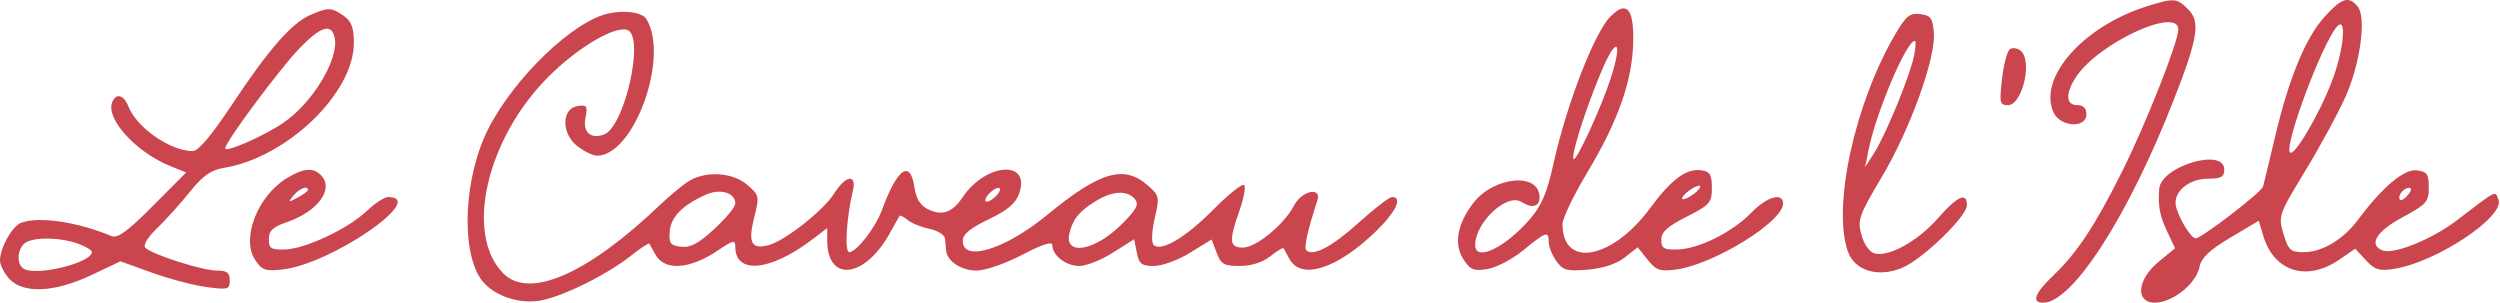 <svg fill="none" xmlns="http://www.w3.org/2000/svg" viewBox="0 0 544 66"><g clip-path="url(#clip0_2042_2)"><path fill-rule="evenodd" clip-rule="evenodd" d="M467.286 1.33c-13.98 4.368-23.876 15.568-20.433 23.125C448.315 27.663 454 28 454 24.878c0-1.333-.667-2-2-2-2.508 0-2.6-2.57-.222-6.177C456.602 9.387 474 1.341 474 6.422c0 2.721-7.093 20.637-12.256 30.956-5.905 11.801-9.798 17.68-14.963 22.593-4.022 3.827-4.792 5.907-2.185 5.907 6.407 0 18.606-18.994 28.513-44.394 5.212-13.364 5.735-16.762 3.001-19.496-2.415-2.415-3.054-2.462-8.824-.659v.001zm38.519 2.342c-4.127 4.568-7.758 13.398-10.778 26.206-1.231 5.225-2.398 10.051-2.592 10.725-.362 1.256-13.353 11.233-14.662 11.26-.934.02-3.374-3.845-4.22-6.684-.943-3.164 2.516-6.3 6.947-6.3 2.833 0 3.5-.382 3.5-2 0-4.832-13.813-.7-14.158 4.234-.27 3.86.117 5.876 1.813 9.451l1.637 3.45-3.646 3.004c-3.603 2.971-4.862 6.991-2.622 8.375 3.248 2.007 10.655-2.682 11.597-7.342.396-1.96 2.183-3.65 6.709-6.344l6.17-3.672 1 3.321c2.341 7.775 9.456 9.99 16.527 5.144l3.47-2.378 2.313 2.496c1.974 2.13 2.889 2.404 6.248 1.867 9.167-1.466 24.022-11.349 22.606-15.04-.766-1.996-.063-2.35-9.27 4.658-5.238 3.987-13.533 7.32-15.931 6.4-3.153-1.21-1.403-4.14 4.302-7.206 5.261-2.826 5.735-3.364 5.735-6.5 0-2.954-.36-3.46-2.648-3.726-2.755-.319-7.473 3.666-12.78 10.792-3.174 4.263-7.785 7.007-11.782 7.011-2.876.004-3.334-.409-4.4-3.968-1.17-3.905-1.09-4.136 4.75-13.75 3.266-5.378 7.206-12.639 8.754-16.136 3.234-7.304 4.566-17.28 2.621-19.624-1.939-2.336-3.484-1.848-7.21 2.276zM67.5 3.266c-4.058 1.771-9.07 7.515-17.052 19.543-4.39 6.615-7.306 10.07-8.5 10.07-4.875 0-12.218-5.106-14.024-9.75-.987-2.54-2.717-2.953-3.528-.84C23.015 25.886 29.604 33.114 37 36.115l3.5 1.42-7.242 7.281c-5.505 5.534-7.664 7.106-9 6.551-7.528-3.126-15.874-4.34-19.713-2.867C2.647 49.227 0 53.97 0 56.64c0 1.023.918 2.846 2.039 4.05 3.044 3.267 9.838 2.954 17.818-.82l6.357-3.008 6.836 2.466c3.76 1.356 9.112 2.768 11.893 3.137 4.702.624 5.057.521 5.057-1.458 0-1.673-.609-2.129-2.843-2.129-3.113 0-14.055-3.498-15.517-4.96-.553-.553.442-2.225 2.515-4.227 1.887-1.822 5.107-5.394 7.156-7.938 2.864-3.555 4.588-4.766 7.457-5.236C62.412 34.287 77 20.262 77 9.378c0-3.399-.5-4.737-2.223-5.943-2.653-1.859-3.368-1.875-7.277-.169zm65-.365c-7.68 1.608-20.544 13.92-26.239 25.111-5.21 10.24-6.061 25.943-1.762 32.505 2.334 3.563 7.964 5.703 12.917 4.91 4.788-.765 14.571-5.579 19.873-9.778 2.092-1.656 3.895-2.845 4.007-2.642l1.306 2.371c2.009 3.645 7.516 3.266 13.721-.945 3.244-2.2 3.677-2.286 3.677-.725 0 6.06 7.635 5.332 16.75-1.597l3.25-2.47v2.684c0 9.176 8.123 8.278 13.577-1.5 1.058-1.896 2.025-3.624 2.149-3.84.124-.215.914.18 1.756.878.842.7 2.99 1.57 4.774 1.936 1.784.367 3.305 1.322 3.379 2.123.074.801.186 1.986.25 2.635.225 2.307 3.308 4.321 6.614 4.321 1.876 0 6.254-1.51 9.928-3.426 4.509-2.35 6.573-3 6.573-2.07 0 2.23 2.961 4.496 5.876 4.496 1.503 0 4.797-1.31 7.321-2.91l4.589-2.91.582 2.91c.496 2.478 1.052 2.91 3.746 2.91 1.741 0 5.273-1.297 7.85-2.883l4.686-2.883 1.088 2.883c.947 2.507 1.603 2.883 5.04 2.883 2.509 0 4.934-.772 6.64-2.114 1.478-1.163 2.776-1.95 2.885-1.75.108.2.692 1.264 1.298 2.364 2.534 4.603 10.3 2.15 18.649-5.89 4.495-4.33 6.071-7.61 3.657-7.61-.601 0-3.844 2.49-7.206 5.533-5.814 5.261-10.017 7.485-11.446 6.056-.562-.563.274-4.33 2.405-10.839 1.012-3.089-3.412-2.13-5.083 1.102-2.129 4.115-8.241 9.148-11.112 9.148-2.973 0-3.105-1.428-.748-8.066.944-2.658 1.398-5.152 1.009-5.54-.389-.39-3.39 1.998-6.669 5.307-6.091 6.148-11.458 9.314-13.042 7.693-.499-.51-.39-2.988.254-5.775 1.09-4.715 1.035-4.96-1.626-7.25-5.141-4.422-10.373-2.854-21.79 6.531-9.159 7.528-18.353 10.345-18.353 5.624 0-1.415 1.599-2.743 5.625-4.673 4.176-2.002 5.892-3.462 6.66-5.664 2.558-7.337-7.268-6.652-12.315.858-2.279 3.39-4.484 4.13-7.636 2.563-1.568-.78-2.498-2.3-2.834-4.634-.9-6.25-3.735-4.294-7.112 4.91-1.398 3.81-5.531 9.116-7.101 9.116-1.04 0-.594-7.594.779-13.25.937-3.862-1.506-3.56-4.066.5-2.347 3.724-10.803 10.358-14.33 11.243-3.675.923-4.433-.564-3.062-6.009 1.176-4.67 1.132-4.88-1.504-7.148-3.059-2.632-8.641-3.077-12.401-.99-1.263.701-4.188 3.082-6.5 5.291C127.9 59.616 115.212 65.18 109.531 59.5c-8.488-8.488-3.721-29.272 9.818-42.81 6.375-6.376 14.521-11.183 17.204-10.153 3.771 1.447-.618 21.001-5.099 22.72-2.885 1.107-4.683-.482-4.062-3.59.519-2.594.332-2.889-1.653-2.607-3.543.503-3.643 5.962-.159 8.702 1.479 1.164 3.429 2.116 4.332 2.116 8.07 0 15.83-21.518 10.735-29.763-.865-1.399-4.601-1.956-8.147-1.214zm217.966.654c-3.527 3.527-9.53 19.018-12.439 32.098-1.425 6.408-2.594 9.14-5.183 12.105C327.403 53.99 321 57.001 321 53.328c0-4.929 6.912-11.383 10.059-9.392C333.41 45.423 335 45.01 335 42.913c0-5.487-9.964-4.57-14.465 1.331-3.478 4.56-4.216 8.946-2.059 12.237 1.472 2.247 2.226 2.545 5.21 2.061 1.919-.312 5.438-2.164 7.82-4.115 4.946-4.053 5.494-4.23 5.494-1.772 0 .978.736 2.83 1.636 4.113 1.44 2.057 2.257 2.284 6.864 1.902 3.376-.28 6.228-1.22 8.047-2.65l2.818-2.217 2.147 2.692c1.88 2.358 2.656 2.624 6.25 2.142C372.918 57.543 388 48.238 388 44.3c0-2.509-3.51-1.523-6.851 1.924-4.129 4.26-11.437 7.926-16.059 8.054-3.07.086-3.59-.22-3.59-2.115 0-1.68 1.327-2.887 5.5-5 5.089-2.577 5.5-3.047 5.5-6.285 0-2.894-.399-3.557-2.308-3.827-3.225-.457-6.482 1.951-11.111 8.217C350.796 56.484 340 58.46 340 48.76c0-1.237 2.449-6.329 5.441-11.315 6.743-11.236 9.808-20.025 9.951-28.539.119-7.113-1.454-8.824-4.926-5.35zm61.969 3.843c-8.842 15.088-13.751 37.538-10.345 47.31 1.466 4.205 6.567 5.754 11.795 3.582C418.325 56.445 428 47.104 428 44.662c0-2.953-2.022-2.04-6.335 2.86-4.359 4.952-10.64 8.437-13.743 7.625-1.118-.292-2.288-1.937-2.865-4.026-.904-3.274-.58-4.2 4.436-12.638 6.202-10.433 11.772-25.904 11.313-31.42-.262-3.157-.689-3.729-2.979-3.994-2.256-.26-3.098.415-5.392 4.33zm95.077 10.044c-2.863 7.606-8.695 17.386-9.295 15.587-.808-2.425 6.906-22.99 10.154-27.069 2.316-2.908 1.76 4.525-.859 11.482zM72.839 8.29c.901 4.65-4.88 14.17-11.204 18.448C57.333 29.65 49 33.3 49 32.272c0-1.335 11.821-17.245 16.164-21.753 4.668-4.848 7.034-5.535 7.675-2.229zm277.619 8.851c-2.012 6.218-7.462 18.067-8.043 17.485-.639-.639 2.463-10.499 5.898-18.748 3.421-8.216 4.925-7.33 2.145 1.263zm66.045-5.013c-.867 4.301-6.103 17.078-8.635 21.074l-2.013 3.176.685-3.5c1.593-8.152 8.285-24 10.134-24 .267 0 .19 1.462-.171 3.25zm20.865-1.443c-.586.381-1.362 3.28-1.725 6.443-.605 5.27-.497 5.75 1.301 5.75 3.115 0 5.38-9.656 2.772-11.82-.705-.586-1.762-.754-2.348-.373zM62.395 38.78c-6.328 3.86-9.937 13.097-6.917 17.706 1.527 2.33 2.216 2.575 6.042 2.144 10.557-1.19 31.738-15.75 22.912-15.75-.798 0-2.861 1.347-4.584 2.994-4.072 3.891-13.4 8.286-17.848 8.408-3.032.084-3.5-.217-3.5-2.246 0-1.822.855-2.637 3.845-3.665C69.233 46.003 72.8 41.08 69.8 38.08c-1.691-1.69-3.813-1.49-7.405.701zm306.034 3.528c-1.059.774-2.119 1.215-2.354.98-.236-.237.437-1.063 1.496-1.838 1.059-.774 2.119-1.215 2.354-.979.236.236-.437 1.062-1.496 1.837zM67 41.343c0 .255-1.012 1.004-2.25 1.664-2.04 1.087-2.122 1.043-.878-.465C65.15 40.993 67 40.284 67 41.343zm93 2.943c0 .735-2.045 3.223-4.545 5.527-3.416 3.148-5.217 4.112-7.25 3.877-2.323-.268-2.674-.732-2.486-3.284.231-3.143 2.753-5.74 7.767-8 3.235-1.458 6.514-.512 6.514 1.88zm57-1.908c-.685.825-1.695 1.5-2.245 1.5-.558 0-.449-.663.245-1.5.685-.825 1.695-1.5 2.245-1.5.558 0 .449.663-.245 1.5zm306.98.024c-.696.838-1.471 1.318-1.723 1.067-.693-.694.716-2.59 1.924-2.59.664 0 .588.573-.201 1.523zm-277.036.91c.963 1.16.42 2.202-2.852 5.474-5.88 5.88-12.622 7.008-11.37 1.903.75-3.06 2.156-4.755 5.778-6.969 3.603-2.203 6.826-2.358 8.444-.408zM16.851 52.975c1.732.605 3.149 1.436 3.149 1.85 0 2.367-12.112 5.34-14.856 3.642-1.495-.924-1.464-3.869.056-5.389 1.5-1.5 7.491-1.552 11.651-.102z" fill="#CB454E"/></g><defs><clipPath id="clip0_2042_2"><path fill="#fff" d="M0 0H544V66H0z"/></clipPath></defs></svg>